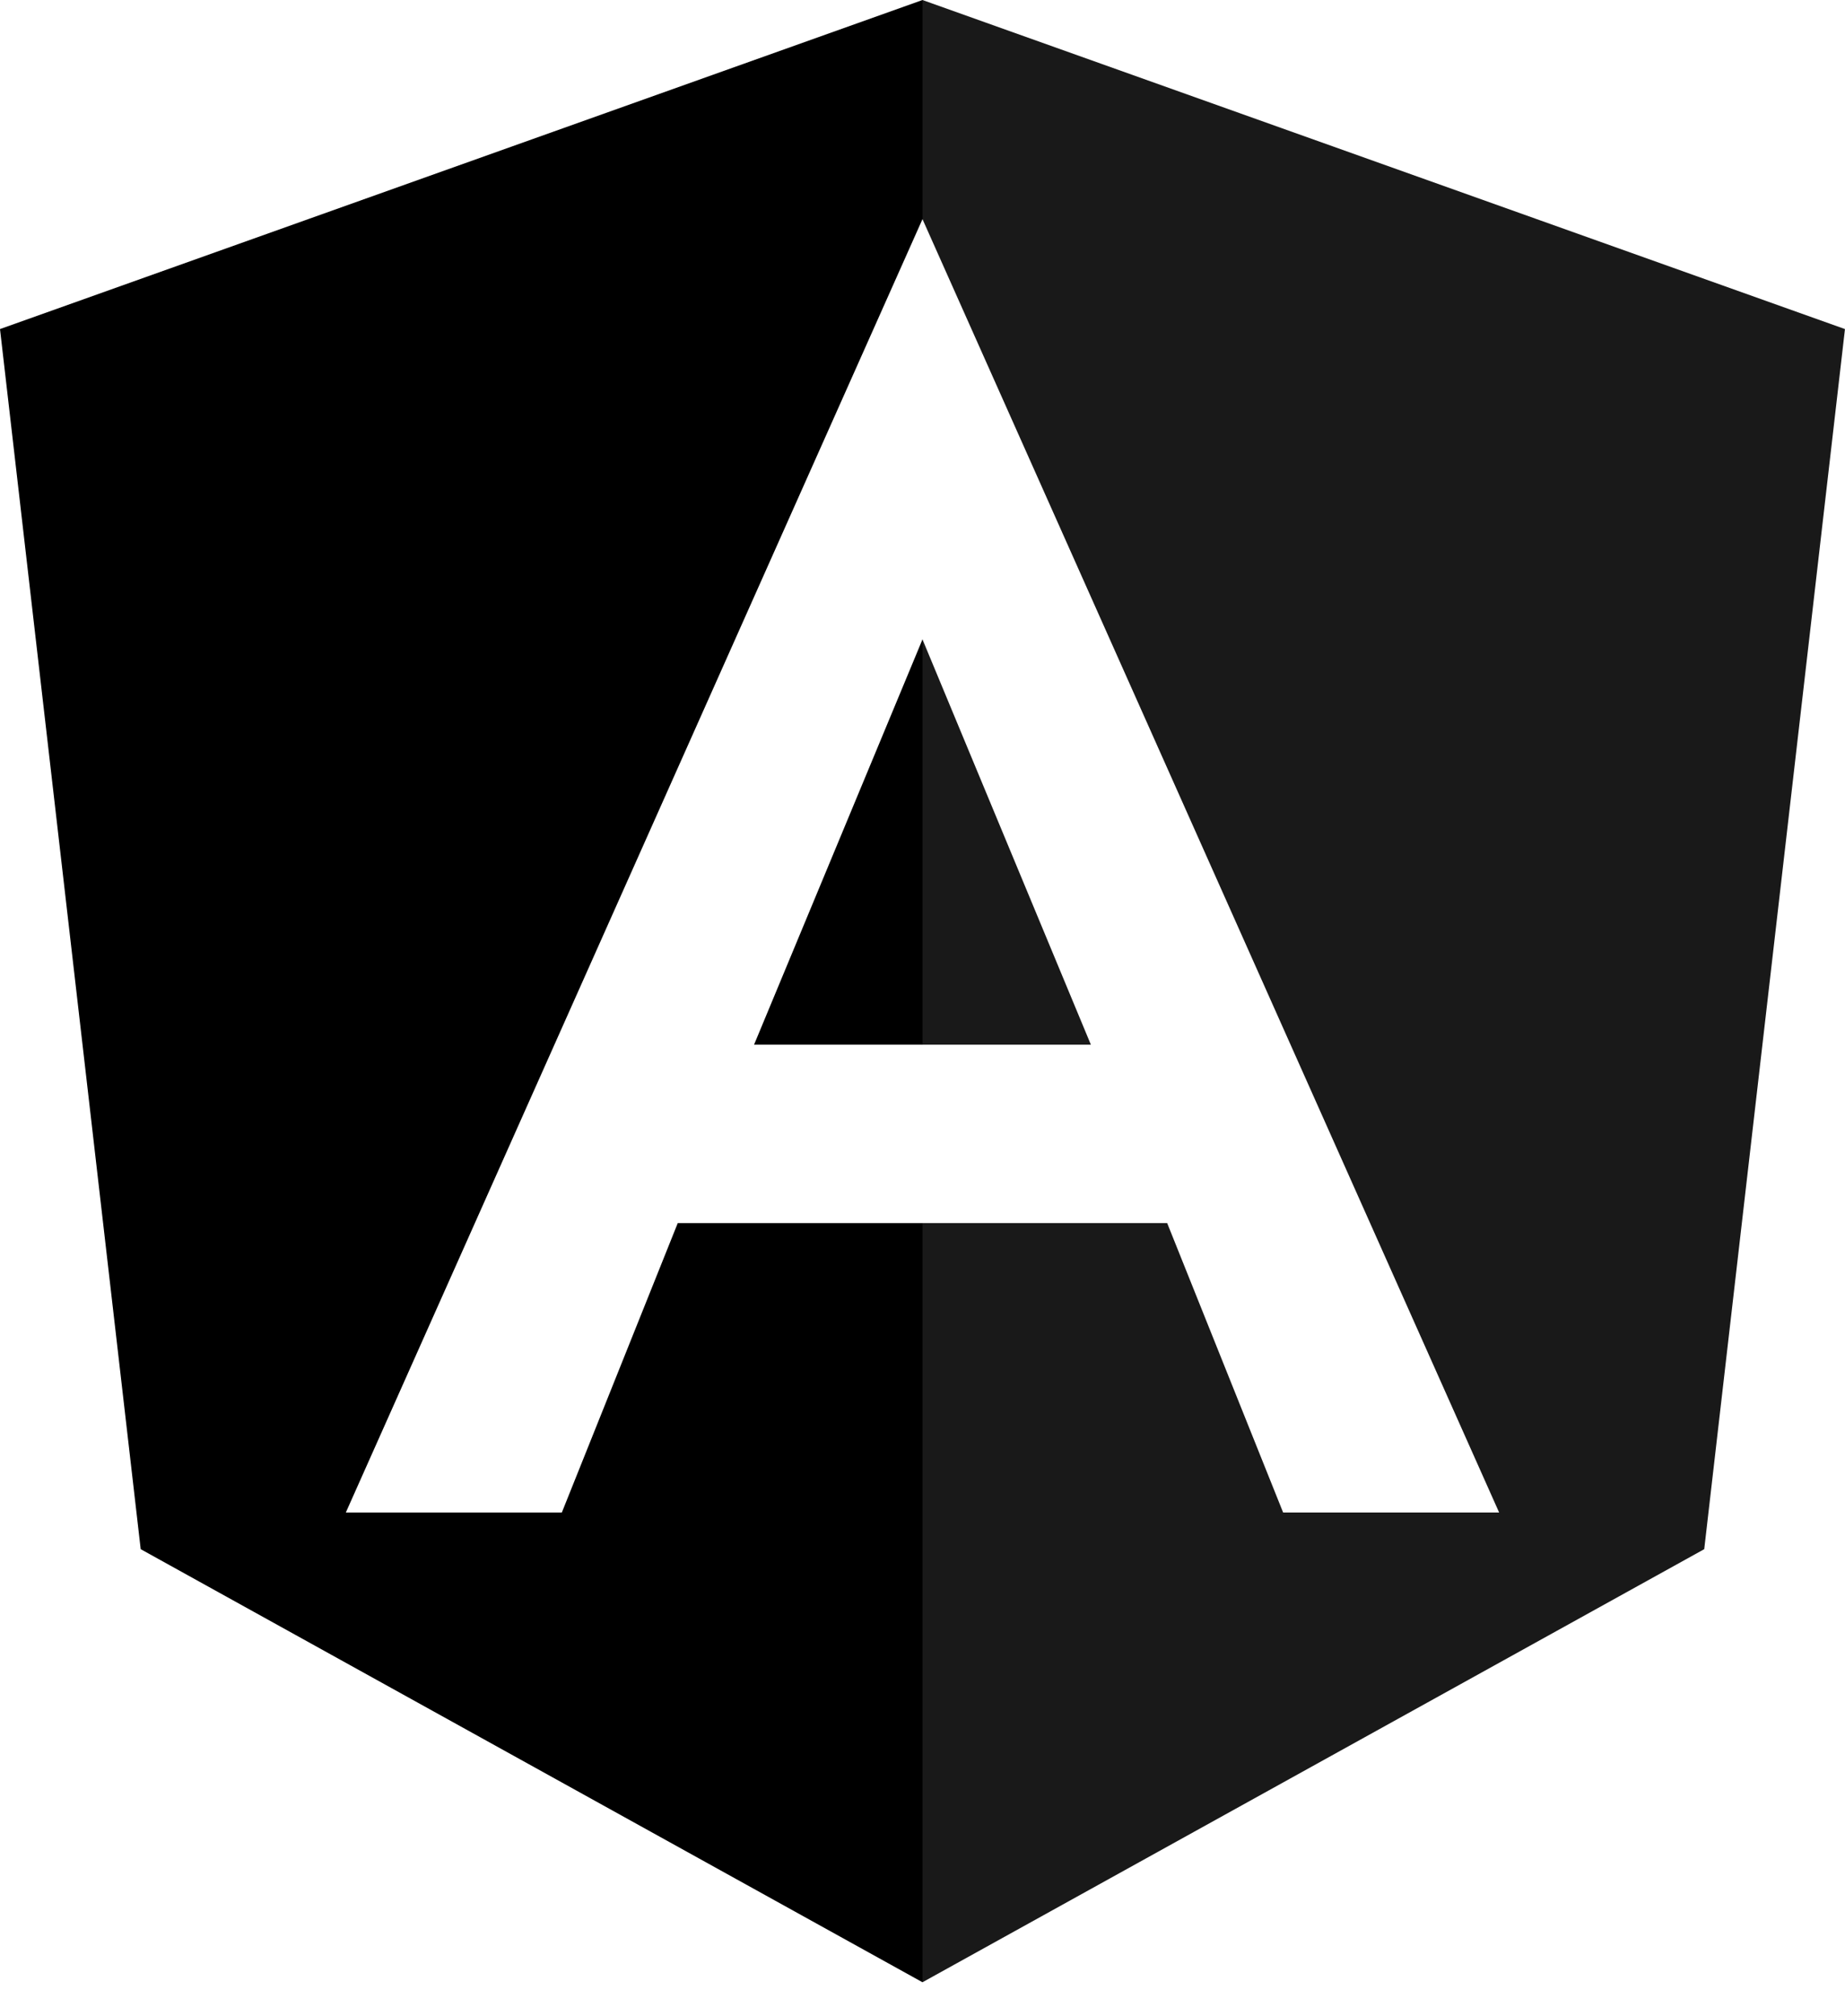 <svg width="54" height="59" viewBox="0 0 54 59" fill="none" xmlns="http://www.w3.org/2000/svg">
<path d="M27.001 35.788H19.837L16.444 44.257H10.151H10.122L27.001 6.409V6.438V0L0 9.629L4.118 45.33L27.001 58.003V35.788Z" fill="black"/>
<path d="M22.07 30.568H27.001V18.706L22.07 30.568Z" fill="black"/>
<g opacity="0.9">
<path d="M26.998 35.788H34.161L37.555 44.257H43.848H43.877L26.998 6.409V6.438V0L53.999 9.629L49.88 45.33L26.998 58.003V35.788Z" fill="black"/>
<path d="M31.928 30.568H26.998V18.706L31.928 30.568Z" fill="black"/>
</g>
</svg>
